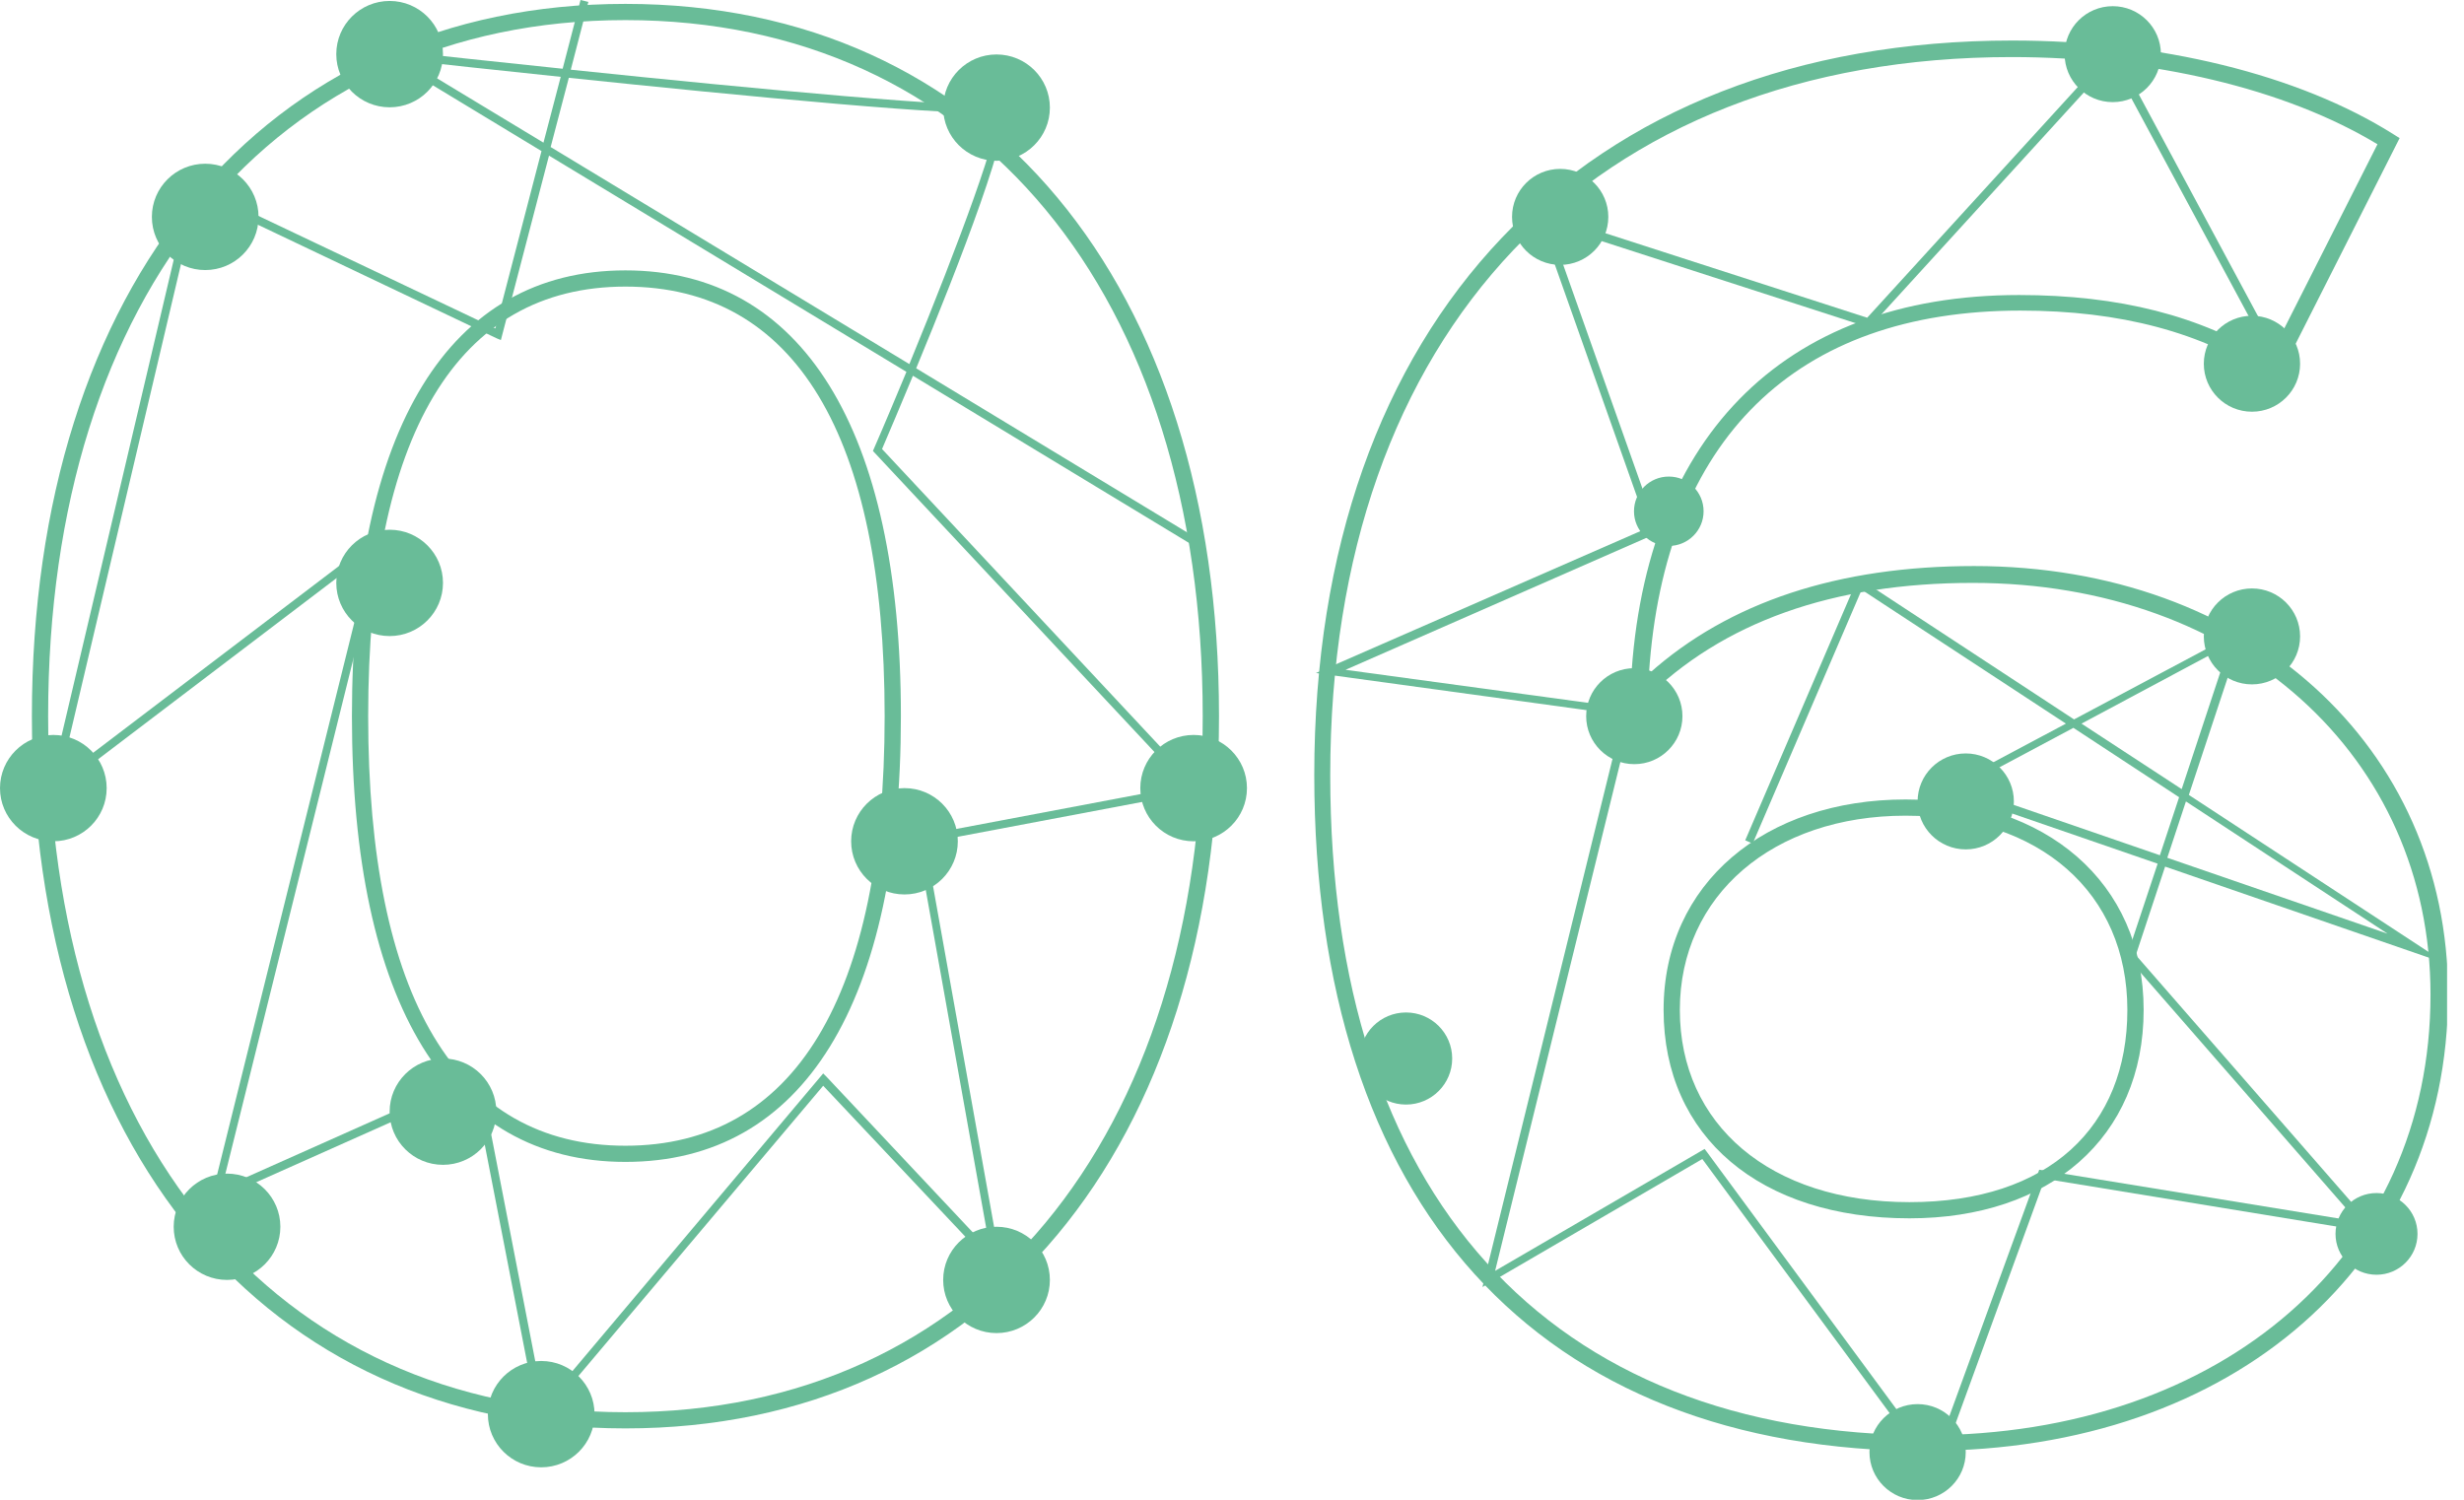 <svg width="69" height="42" viewBox="0 0 69 42" fill="none" xmlns="http://www.w3.org/2000/svg">
<g clip-path="url(#clip0_4776_992)">
<path d="M17.514 40.002C7.414 40.002 0.893 32.167 0.893 20.056C0.893 7.944 7.414 0.109 17.514 0.109C27.615 0.109 34.136 7.935 34.136 20.056C34.136 32.176 27.615 40.002 17.514 40.002ZM17.514 0.563C7.687 0.563 1.348 8.207 1.348 20.056C1.348 31.904 7.696 39.549 17.514 39.549C27.332 39.549 33.68 31.895 33.68 20.056C33.68 8.217 27.332 0.563 17.514 0.563ZM17.514 32.539C12.578 32.539 9.855 28.109 9.855 20.056C9.855 12.002 12.578 7.572 17.514 7.572C22.451 7.572 25.228 12.002 25.228 20.056C25.228 28.109 22.487 32.539 17.514 32.539ZM17.514 8.026C12.805 8.026 10.31 12.184 10.31 20.056C10.31 27.927 12.796 32.086 17.514 32.086C22.232 32.086 24.773 27.927 24.773 20.056C24.773 12.184 22.259 8.026 17.514 8.026Z" fill="#69BC98"/>
<path d="M27.906 4.503C28.731 4.503 29.4 3.837 29.4 3.014C29.4 2.192 28.731 1.525 27.906 1.525C27.081 1.525 26.412 2.192 26.412 3.014C26.412 3.837 27.081 4.503 27.906 4.503Z" fill="#69BC98"/>
<path d="M15.091 39.857L13.252 30.397L5.884 33.684L10.419 15.434L1.312 22.353L1.384 22.044L5.364 5.157L13.871 9.197L15.164 4.231L10.41 1.353L10.92 1.407C12.122 1.543 13.853 1.725 15.756 1.925L16.257 0L16.476 0.054L15.984 1.952C21.102 2.488 27.341 3.069 27.87 2.905C27.942 2.878 28.024 2.896 28.079 2.951C28.443 3.341 26.859 7.409 25.656 10.314L33.48 15.053L33.361 15.244L25.565 10.523C25.219 11.358 24.91 12.084 24.7 12.575L33.644 22.144L25.911 23.606L28.088 35.754L23.052 30.406L15.082 39.857H15.091ZM13.425 30.07L15.228 39.349L23.052 30.061L23.143 30.152L27.733 35.036L25.656 23.424L25.766 23.406L33.207 21.999L24.445 12.629L24.472 12.566C24.782 11.857 25.083 11.131 25.383 10.414L15.374 4.358L14.026 9.524L13.898 9.47L5.519 5.484L1.676 21.79L10.793 14.863L10.711 15.171L6.211 33.275L13.416 30.061L13.425 30.07ZM15.428 4.122L25.465 10.196C26.877 6.755 28.052 3.577 27.924 3.132C27.177 3.305 20.684 2.678 15.929 2.179L15.419 4.122H15.428ZM11.403 1.689L15.219 3.995L15.702 2.152C13.798 1.952 12.195 1.78 11.403 1.689Z" fill="#69BC98"/>
<path d="M33.425 23.56C34.25 23.56 34.919 22.894 34.919 22.071C34.919 21.249 34.25 20.582 33.425 20.582C32.6 20.582 31.932 21.249 31.932 22.071C31.932 22.894 32.6 23.56 33.425 23.56Z" fill="#69BC98"/>
<path d="M25.329 25.049C26.154 25.049 26.822 24.383 26.822 23.56C26.822 22.738 26.154 22.071 25.329 22.071C24.504 22.071 23.835 22.738 23.835 23.56C23.835 24.383 24.504 25.049 25.329 25.049Z" fill="#69BC98"/>
<path d="M27.906 37.333C28.731 37.333 29.4 36.667 29.4 35.844C29.4 35.022 28.731 34.355 27.906 34.355C27.081 34.355 26.412 35.022 26.412 35.844C26.412 36.667 27.081 37.333 27.906 37.333Z" fill="#69BC98"/>
<path d="M10.911 3.005C11.736 3.005 12.405 2.339 12.405 1.516C12.405 0.694 11.736 0.027 10.911 0.027C10.086 0.027 9.417 0.694 9.417 1.516C9.417 2.339 10.086 3.005 10.911 3.005Z" fill="#69BC98"/>
<path d="M5.747 7.563C6.572 7.563 7.24 6.896 7.24 6.074C7.24 5.252 6.572 4.585 5.747 4.585C4.922 4.585 4.253 5.252 4.253 6.074C4.253 6.896 4.922 7.563 5.747 7.563Z" fill="#69BC98"/>
<path d="M1.494 23.56C2.319 23.56 2.987 22.894 2.987 22.071C2.987 21.249 2.319 20.582 1.494 20.582C0.669 20.582 0 21.249 0 22.071C0 22.894 0.669 23.56 1.494 23.56Z" fill="#69BC98"/>
<path d="M10.911 17.813C11.736 17.813 12.405 17.146 12.405 16.324C12.405 15.502 11.736 14.835 10.911 14.835C10.086 14.835 9.417 15.502 9.417 16.324C9.417 17.146 10.086 17.813 10.911 17.813Z" fill="#69BC98"/>
<path d="M12.405 32.621C13.23 32.621 13.899 31.955 13.899 31.132C13.899 30.31 13.23 29.643 12.405 29.643C11.58 29.643 10.911 30.31 10.911 31.132C10.911 31.955 11.58 32.621 12.405 32.621Z" fill="#69BC98"/>
<path d="M6.357 35.844C7.182 35.844 7.851 35.178 7.851 34.355C7.851 33.533 7.182 32.867 6.357 32.867C5.532 32.867 4.864 33.533 4.864 34.355C4.864 35.178 5.532 35.844 6.357 35.844Z" fill="#69BC98"/>
<path d="M15.155 41.092C15.98 41.092 16.649 40.426 16.649 39.603C16.649 38.781 15.98 38.114 15.155 38.114C14.33 38.114 13.662 38.781 13.662 39.603C13.662 40.426 14.33 41.092 15.155 41.092Z" fill="#69BC98"/>
<path d="M39.373 30.933C40.087 30.933 40.666 30.355 40.666 29.643C40.666 28.931 40.087 28.354 39.373 28.354C38.658 28.354 38.079 28.931 38.079 29.643C38.079 30.355 38.658 30.933 39.373 30.933Z" fill="#69BC98"/>
<path d="M53.963 40.638C43.061 40.638 36.804 33.738 36.804 21.699C36.804 9.016 44.291 1.135 56.349 1.135C60.484 1.135 64.373 2.088 67.023 3.759L67.197 3.868L63.745 10.695L63.535 10.55C61.659 9.306 59.382 8.698 56.577 8.698C50.284 8.698 46.613 12.302 46.176 18.866C48.416 16.86 51.477 15.852 55.284 15.852C62.971 15.852 68.554 20.891 68.554 27.837C68.554 35.372 62.561 40.629 53.99 40.629L53.963 40.638ZM56.34 1.598C44.564 1.598 37.251 9.306 37.251 21.708C37.251 33.457 43.343 40.193 53.954 40.193C62.26 40.193 68.062 35.118 68.062 27.855C68.062 21.173 62.67 16.324 55.247 16.324C51.322 16.324 48.234 17.423 46.048 19.602L45.639 20.011L45.657 19.429C45.921 12.33 49.892 8.262 56.541 8.262C59.337 8.262 61.632 8.843 63.535 10.051L66.577 4.04C64.009 2.488 60.284 1.598 56.322 1.598H56.34ZM53.471 34.119C49.291 34.119 46.586 31.831 46.586 28.282C46.586 24.732 49.437 22.389 53.362 22.389C57.287 22.389 60.029 24.704 60.029 28.282C60.029 31.859 57.397 34.119 53.471 34.119ZM53.362 22.843C49.646 22.843 47.041 25.077 47.041 28.282C47.041 31.486 49.564 33.666 53.471 33.666C57.379 33.666 59.573 31.55 59.573 28.282C59.573 25.013 57.133 22.843 53.362 22.843Z" fill="#69BC98"/>
<path d="M54.209 41.328L47.67 32.458L41.513 36.044L45.457 20.029L36.85 18.848L46.149 14.781L43.007 5.902L52.287 8.898L59.191 1.335L63.927 10.15L63.727 10.259L59.136 1.734L52.351 9.17L52.278 9.152L43.371 6.274L46.431 14.917L46.331 14.963L37.679 18.758L45.739 19.856L45.712 19.974L41.868 35.59L47.734 32.176L47.797 32.258L54.145 40.874L57.105 32.758L66.022 34.21L59.555 26.793L60.421 24.187L54.391 22.108L57.852 20.265L52.133 16.515L49.081 23.624L48.872 23.533L52.032 16.179L58.08 20.147L62.834 17.614L61.295 22.262L68.517 26.992L60.63 24.269L59.81 26.747L66.614 34.546L66.304 34.492L57.26 33.012L54.218 41.355L54.209 41.328ZM60.694 24.023L66.86 26.148L61.213 22.444L60.694 24.014V24.023ZM54.947 22.044L60.484 23.951L61.022 22.326L58.062 20.383L54.947 22.044ZM58.289 20.265L61.094 22.099L62.433 18.049L58.289 20.265Z" fill="#69BC98"/>
<path d="M46.732 15.289C47.27 15.289 47.706 14.854 47.706 14.318C47.706 13.781 47.27 13.346 46.732 13.346C46.193 13.346 45.757 13.781 45.757 14.318C45.757 14.854 46.193 15.289 46.732 15.289Z" fill="#69BC98"/>
<path d="M55.047 23.787C55.791 23.787 56.395 23.186 56.395 22.444C56.395 21.701 55.791 21.1 55.047 21.1C54.303 21.1 53.699 21.701 53.699 22.444C53.699 23.186 54.303 23.787 55.047 23.787Z" fill="#69BC98"/>
<path d="M63.062 11.53C63.806 11.53 64.41 10.929 64.41 10.187C64.41 9.445 63.806 8.843 63.062 8.843C62.317 8.843 61.714 9.445 61.714 10.187C61.714 10.929 62.317 11.53 63.062 11.53Z" fill="#69BC98"/>
<path d="M43.69 7.418C44.434 7.418 45.038 6.816 45.038 6.074C45.038 5.332 44.434 4.73 43.69 4.73C42.945 4.73 42.342 5.332 42.342 6.074C42.342 6.816 42.945 7.418 43.69 7.418Z" fill="#69BC98"/>
<path d="M53.699 42.009C54.444 42.009 55.047 41.408 55.047 40.666C55.047 39.923 54.444 39.322 53.699 39.322C52.955 39.322 52.351 39.923 52.351 40.666C52.351 41.408 52.955 42.009 53.699 42.009Z" fill="#69BC98"/>
<path d="M45.766 21.4C46.511 21.4 47.114 20.798 47.114 20.056C47.114 19.314 46.511 18.712 45.766 18.712C45.022 18.712 44.418 19.314 44.418 20.056C44.418 20.798 45.022 21.4 45.766 21.4Z" fill="#69BC98"/>
<path d="M59.164 2.86C59.908 2.86 60.512 2.258 60.512 1.516C60.512 0.774 59.908 0.173 59.164 0.173C58.419 0.173 57.816 0.774 57.816 1.516C57.816 2.258 58.419 2.86 59.164 2.86Z" fill="#69BC98"/>
<path d="M63.062 19.166C63.806 19.166 64.41 18.564 64.41 17.822C64.41 17.08 63.806 16.479 63.062 16.479C62.317 16.479 61.714 17.08 61.714 17.822C61.714 18.564 62.317 19.166 63.062 19.166Z" fill="#69BC98"/>
<path d="M66.55 35.699C67.184 35.699 67.698 35.187 67.698 34.555C67.698 33.923 67.184 33.411 66.55 33.411C65.916 33.411 65.402 33.923 65.402 34.555C65.402 35.187 65.916 35.699 66.55 35.699Z" fill="#69BC98"/>
</g>
<defs>
<clipPath id="clip0_4776_992">
<rect width="68.526" height="42" fill="white"/>
</clipPath>
</defs>
</svg>
